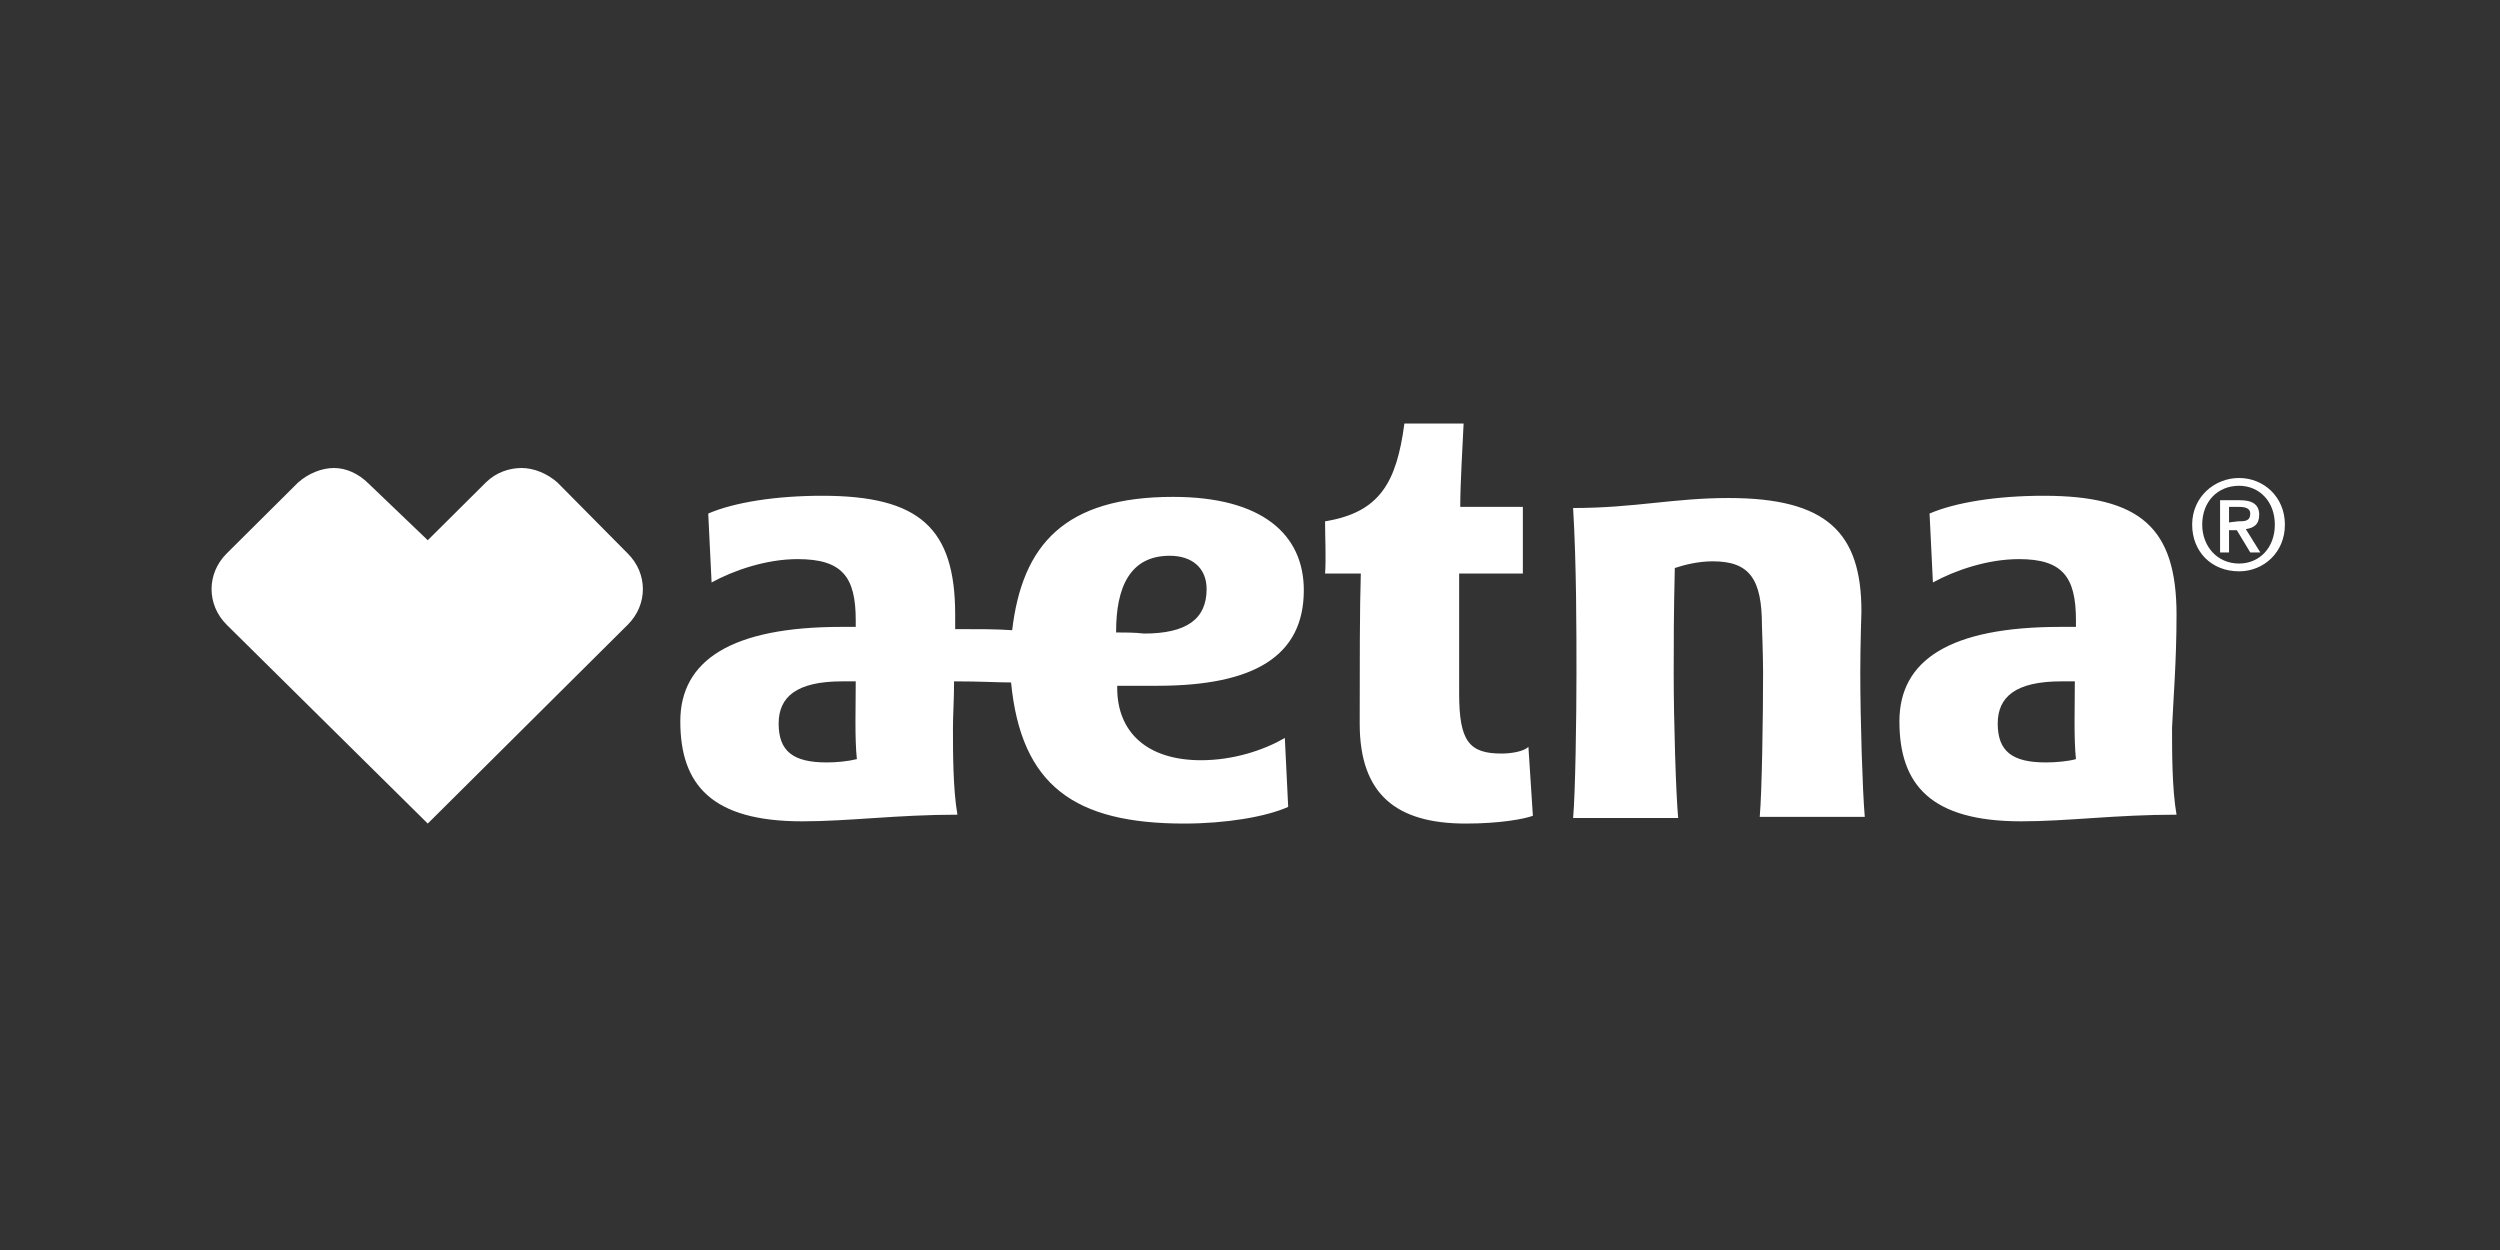 <svg xmlns="http://www.w3.org/2000/svg" xmlns:xlink="http://www.w3.org/1999/xlink" width="400" zoomAndPan="magnify" viewBox="0 0 300 150" height="200" preserveAspectRatio="xMidYMid meet" version="1.0"><rect x="0" y="0" width="300" height="150" fill="#333333" stroke="none"/><defs><clipPath id="08395fb204"><path d="M 25 50.828 L 275 50.828 L 275 98.828 L 25 98.828 Z M 25 50.828 " clip-rule="nonzero"/></clipPath></defs><g clip-path="url(#08395fb204)"><path fill="#ffffff" d="M 138.895 82.293 C 150.559 82.293 156.457 78.691 156.457 70.828 C 156.457 64.16 151.496 59.625 140.77 59.625 C 127.766 59.625 122.668 65.359 121.461 75.625 C 119.586 75.492 117.574 75.492 114.621 75.492 C 114.621 74.961 114.621 74.426 114.621 73.762 C 114.621 63.359 110.332 59.492 98.668 59.492 C 93.035 59.492 88.074 60.293 84.988 61.625 L 85.391 69.895 C 88.074 68.426 91.961 67.094 95.715 67.094 C 101.078 67.094 102.688 69.227 102.688 74.426 L 102.688 75.227 C 102.285 75.227 101.348 75.227 100.945 75.227 C 87.805 75.227 81.637 79.227 81.637 86.559 C 81.637 94.16 85.391 98.559 96.254 98.559 C 101.883 98.559 107.652 97.762 114.891 97.762 C 114.355 94.691 114.355 90.293 114.355 87.359 C 114.355 85.762 114.488 83.895 114.488 81.762 C 117.574 81.762 119.852 81.895 121.328 81.895 C 122.535 94.293 128.969 98.828 142.109 98.828 C 147.074 98.828 151.898 98.027 154.582 96.828 L 154.18 88.559 C 151.633 90.027 148.012 91.227 144.121 91.227 C 137.688 91.227 134.066 87.895 134.066 82.559 L 134.066 82.293 C 135.137 82.293 137.551 82.293 138.895 82.293 Z M 99.203 91.492 C 95.18 91.492 93.438 90.16 93.438 86.828 C 93.438 83.625 95.582 81.762 101.078 81.762 C 101.617 81.762 102.152 81.762 102.688 81.762 C 102.688 84.828 102.555 88.559 102.824 91.094 C 101.75 91.359 100.41 91.492 99.203 91.492 Z M 133.934 75.895 L 133.934 75.762 C 133.934 70.559 135.539 66.691 140.367 66.691 C 143.051 66.691 144.793 68.16 144.793 70.691 C 144.793 74.293 142.379 76.027 137.285 76.027 C 136.211 75.895 134.871 75.895 133.934 75.895 Z M 180.191 90.426 C 176.305 90.426 175.098 88.961 175.098 83.227 L 175.098 68.828 L 182.742 68.828 L 182.742 60.828 L 175.23 60.828 C 175.23 58.027 175.5 53.762 175.633 50.828 L 168.527 50.828 C 167.59 57.895 165.578 61.492 159.008 62.559 C 159.008 64.426 159.141 67.094 159.008 68.828 L 163.297 68.828 C 163.164 72.828 163.164 80.16 163.164 86.828 C 163.164 95.359 167.59 98.828 175.902 98.828 C 179.926 98.828 182.875 98.293 183.945 97.895 L 183.41 89.625 C 182.875 90.16 181.398 90.426 180.191 90.426 Z M 261.184 73.762 C 261.184 63.359 256.891 59.492 245.227 59.492 C 239.594 59.492 234.633 60.293 231.547 61.625 L 231.949 69.895 C 234.633 68.426 238.52 67.094 242.277 67.094 C 247.504 67.094 249.113 69.227 249.113 74.426 L 249.113 75.227 C 248.711 75.227 247.773 75.227 247.238 75.227 C 233.961 75.227 227.93 79.227 227.93 86.559 C 227.93 94.16 231.684 98.559 242.543 98.559 C 248.176 98.559 253.809 97.762 261.184 97.762 C 260.645 94.691 260.645 90.293 260.645 87.359 C 260.781 84.16 261.184 79.359 261.184 73.762 Z M 245.492 91.492 C 241.473 91.492 239.727 90.16 239.727 86.828 C 239.727 83.625 241.875 81.762 247.371 81.762 C 247.906 81.762 248.445 81.762 248.98 81.762 C 248.98 84.828 248.848 88.559 249.113 91.094 C 248.176 91.359 246.699 91.492 245.492 91.492 Z M 223.234 80.691 C 223.234 77.492 223.371 73.359 223.371 73.359 C 223.371 63.895 219.211 59.762 207.414 59.762 C 200.844 59.762 196.148 60.961 188.773 60.961 C 189.176 67.625 189.176 75.762 189.176 80.828 C 189.176 86.027 189.043 95.227 188.773 98.16 L 201.379 98.16 C 201.109 95.227 200.844 86.559 200.844 80.828 C 200.844 77.492 200.844 73.492 200.977 68.16 C 202.184 67.762 203.793 67.359 205.535 67.359 C 209.961 67.359 211.434 69.492 211.434 75.094 C 211.434 75.094 211.57 78.691 211.57 80.691 C 211.57 85.895 211.434 95.094 211.168 98.027 L 223.773 98.027 C 223.504 94.961 223.234 86.426 223.234 80.691 Z M 66.887 57.895 C 65.68 56.828 64.07 56.16 62.598 56.16 C 61.121 56.16 59.512 56.691 58.305 57.895 L 51.332 64.828 L 44.227 58.027 C 43.02 56.828 41.543 56.16 40.07 56.16 C 38.594 56.16 36.984 56.828 35.777 57.895 L 27.195 66.426 C 24.785 68.828 24.785 72.559 27.195 74.961 L 51.332 98.828 L 75.336 74.961 C 77.75 72.559 77.75 68.828 75.336 66.426 Z M 271.105 61.762 C 271.105 60.559 270.301 60.027 268.824 60.027 L 266.41 60.027 L 266.41 66.293 L 267.484 66.293 L 267.484 63.625 L 268.422 63.625 L 270.031 66.293 L 271.238 66.293 L 269.496 63.492 C 270.434 63.359 271.105 62.961 271.105 61.762 Z M 267.484 62.691 L 267.484 60.828 L 268.691 60.828 C 269.363 60.828 270.031 60.961 270.031 61.625 C 270.031 62.559 269.363 62.559 268.559 62.559 Z M 268.691 57.359 C 265.742 57.359 263.059 59.625 263.059 62.961 C 263.059 66.16 265.34 68.559 268.691 68.559 C 271.641 68.559 274.188 66.293 274.188 62.961 C 274.188 59.625 271.641 57.359 268.691 57.359 Z M 268.691 67.625 C 266.008 67.625 264.266 65.492 264.266 62.961 C 264.266 60.16 266.145 58.293 268.691 58.293 C 271.105 58.293 272.98 60.16 272.98 62.961 C 272.98 65.762 271.105 67.625 268.691 67.625 Z M 268.691 67.625 " fill-opacity="1" fill-rule="nonzero"/></g></svg>